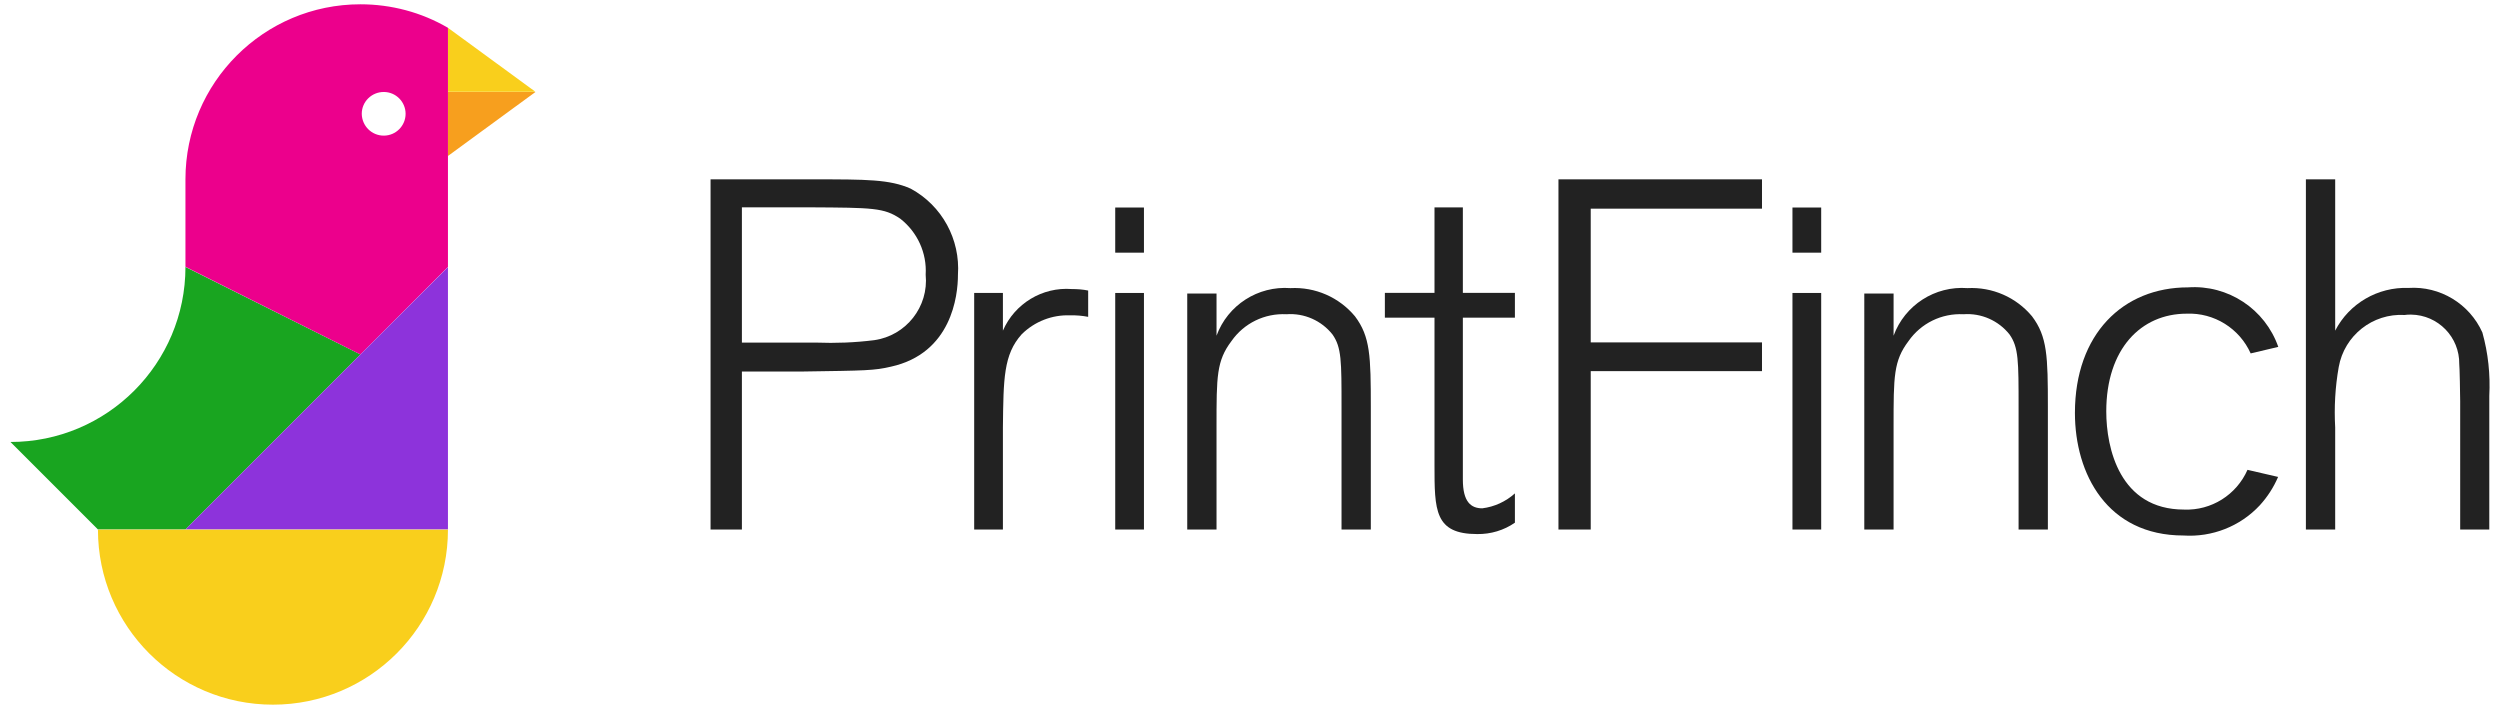<?xml version="1.0" encoding="utf-8"?>
<svg xmlns="http://www.w3.org/2000/svg" xmlns:xlink="http://www.w3.org/1999/xlink" viewBox="0 0 134 38">
	<g id="logo">
		<g id="text" transform="translate(37.536 9.383)">
			<path id="Path_35" fill="#222222" d="M2.23,19H0.55V0.23h5.52c2.84,0,4.09,0,5.21,0.5c1.68,0.91,2.66,2.72,2.53,4.62
		c0,1.12-0.34,4.2-3.59,4.92c-0.9,0.21-1.33,0.21-4.71,0.26H2.23L2.23,19z M2.23,8.98h3.98c1.04,0.04,2.08,0,3.11-0.13
		c1.71-0.24,2.93-1.79,2.76-3.51c0.07-1.16-0.44-2.28-1.36-3C9.85,1.75,9.24,1.75,5.89,1.73H2.23L2.23,8.98z"/>
			<path id="Path_36" fill="#222222" d="M16.22,19h-1.54V6.32h1.54v2.02c0.63-1.45,2.11-2.35,3.69-2.23c0.29,0,0.59,0.02,0.88,0.08
		V7.6c-0.31-0.06-0.64-0.09-0.96-0.08c-0.97-0.04-1.91,0.33-2.6,1.01c-0.98,1.09-0.98,2.39-1.01,5V19z"/>
			<rect id="Rectangle_26" x="58.54" y="1.74" fill="#222222" width="1.54" height="2.42"/>
			<g id="Group_18" transform="translate(36.143 1.503)">
				<path id="Path_37" fill="#222222" d="M7.52,6.14V4.81H4.73V0.23H3.21v4.58H0.55v1.33h2.66v7.9c0,2.42,0,3.7,2.29,3.7
			c0.72,0.01,1.43-0.2,2.02-0.61v-1.57c-0.49,0.44-1.1,0.72-1.75,0.8c-0.61,0-1.04-0.35-1.04-1.54V6.14H7.52z"/>
			</g>
			<rect id="Rectangle_27" x="58.54" y="6.32" fill="#222222" width="1.54" height="12.68"/>
			<path id="Path_38" fill="#222222" d="M72.23,19h-1.57v-6.57c0-2.47,0-3.19-0.48-3.88c-0.59-0.75-1.52-1.16-2.47-1.09
		c-1.17-0.06-2.28,0.48-2.95,1.44c-0.8,1.06-0.8,1.89-0.8,4.55V19h-1.57V6.35h1.57v2.26c0.6-1.64,2.22-2.68,3.96-2.55
		c1.33-0.07,2.61,0.49,3.46,1.51c0.82,1.09,0.85,2.13,0.85,4.87L72.23,19z"/>
			<path id="Path_39" fill="#222222" d="M84.57,16.18c-0.24,0.56-0.57,1.07-0.98,1.52c-1.05,1.13-2.56,1.72-4.09,1.62
		c-4.09,0-5.82-3.3-5.82-6.57c0-4.23,2.58-6.73,6.06-6.73c2.15-0.15,4.13,1.16,4.84,3.19L83.1,9.56c-0.6-1.34-1.96-2.19-3.43-2.13
		c-2.45,0-4.31,1.89-4.31,5.24c0,1.97,0.72,5.26,4.17,5.26c1.46,0.06,2.81-0.79,3.4-2.13L84.57,16.18z"/>
			<path id="Path_40" fill="#222222" d="M95.9,19h-1.57v-6.88c0-0.32-0.03-1.89-0.05-1.99c0.02-1.44-1.13-2.63-2.58-2.65
		c-0.12,0-0.23,0-0.35,0.02c-1.71-0.1-3.23,1.1-3.53,2.79c-0.19,1.07-0.25,2.16-0.19,3.24V19h-1.57V0.23h1.57v8.11
		c0.75-1.46,2.29-2.35,3.93-2.29c1.69-0.11,3.27,0.85,3.96,2.39c0.31,1.11,0.43,2.25,0.37,3.4V19z"/>
			<g id="Group_19" transform="translate(45.447 0)">
				<path id="Path_41" fill="#222222" d="M2.28,8.97V1.8h9.18V0.23H0.55V19h1.73v-8.49h9.18V8.97H2.28z"/>
			</g>
			<rect id="Rectangle_28" x="22.24" y="1.74" fill="#222222" width="1.54" height="2.42"/>
			<rect id="Rectangle_29" x="22.24" y="6.32" fill="#222222" width="1.54" height="12.68"/>
			<path id="Path_42" fill="#222222" d="M35.94,19h-1.57v-6.57c0-2.47,0-3.19-0.48-3.88c-0.59-0.75-1.52-1.16-2.47-1.09
		c-1.17-0.06-2.28,0.48-2.95,1.44c-0.8,1.06-0.8,1.89-0.8,4.55V19H26.1V6.35h1.57v2.26c0.6-1.64,2.22-2.68,3.96-2.55
		c1.33-0.07,2.61,0.49,3.46,1.51c0.82,1.09,0.85,2.13,0.85,4.87L35.94,19z"/>
		</g>
		<g id="bird">
			<path id="Path_43" fill="#F79F1E" d="M24.01,4.93v3.43l4.69-3.43H24.01z"/>
			<path id="Path_44" fill="#F9CF1C" d="M24.01,1.49v3.43h4.69L24.01,1.49z"/>
			<path id="Path_45" fill="none" d="M20.57,7.27c0.65,0,1.17-0.53,1.17-1.17c0-0.65-0.52-1.17-1.17-1.17c-0.65,0-1.17,0.52-1.18,1.17
	c0,0,0,0,0,0C19.4,6.75,19.92,7.27,20.57,7.27L20.57,7.27z"/>
			<path id="Path_46" fill="#19A520" d="M19.31,19.01L19.32,19l-9.38-4.69c0,5.18-4.2,9.38-9.38,9.38c0,0,0,0,0,0l4.69,4.69h4.69
	l4.69-4.69L19.31,19.01z"/>
			<path id="Path_47" fill="none" d="M20.57,4.92c-0.65,0-1.17,0.52-1.18,1.17c0,0,0,0,0,0c0,0.65,0.53,1.17,1.18,1.17l0,0
	c0.65,0,1.17-0.53,1.17-1.17C21.74,5.45,21.22,4.93,20.57,4.92z"/>
			<path id="Path_48" fill="#EC008C" d="M19.32,0.23c-5.18,0-9.38,4.2-9.38,9.38c0,0,0,0,0,0v4.69L19.32,19l4.67-4.67l0.02-0.02V1.49
	C22.59,0.66,20.97,0.23,19.32,0.23z M20.57,7.27c-0.65,0-1.17-0.52-1.18-1.17c0,0,0,0,0,0c0-0.65,0.53-1.17,1.18-1.17l0,0
	c0.65,0,1.17,0.53,1.17,1.17C21.74,6.74,21.22,7.27,20.57,7.27L20.57,7.27z"/>
			<path id="Path_49" fill="#8D33DB" d="M24,14.33L19.32,19l-0.01,0.01l-4.68,4.68l-4.69,4.69h14.07V14.31L24,14.33z"/>
			<path id="Path_50" fill="#F9CF1C" d="M9.94,28.39H5.25c0,5.18,4.2,9.38,9.38,9.38c5.18,0,9.38-4.2,9.38-9.38c0,0,0,0,0,0H9.94
	L9.94,28.39z"/>
		</g>
	</g>

	<view id="logo-desktop" viewBox="0 0 134 38" />
	<view id="logo-mobile" viewBox="0 0 28 38" />
</svg>
